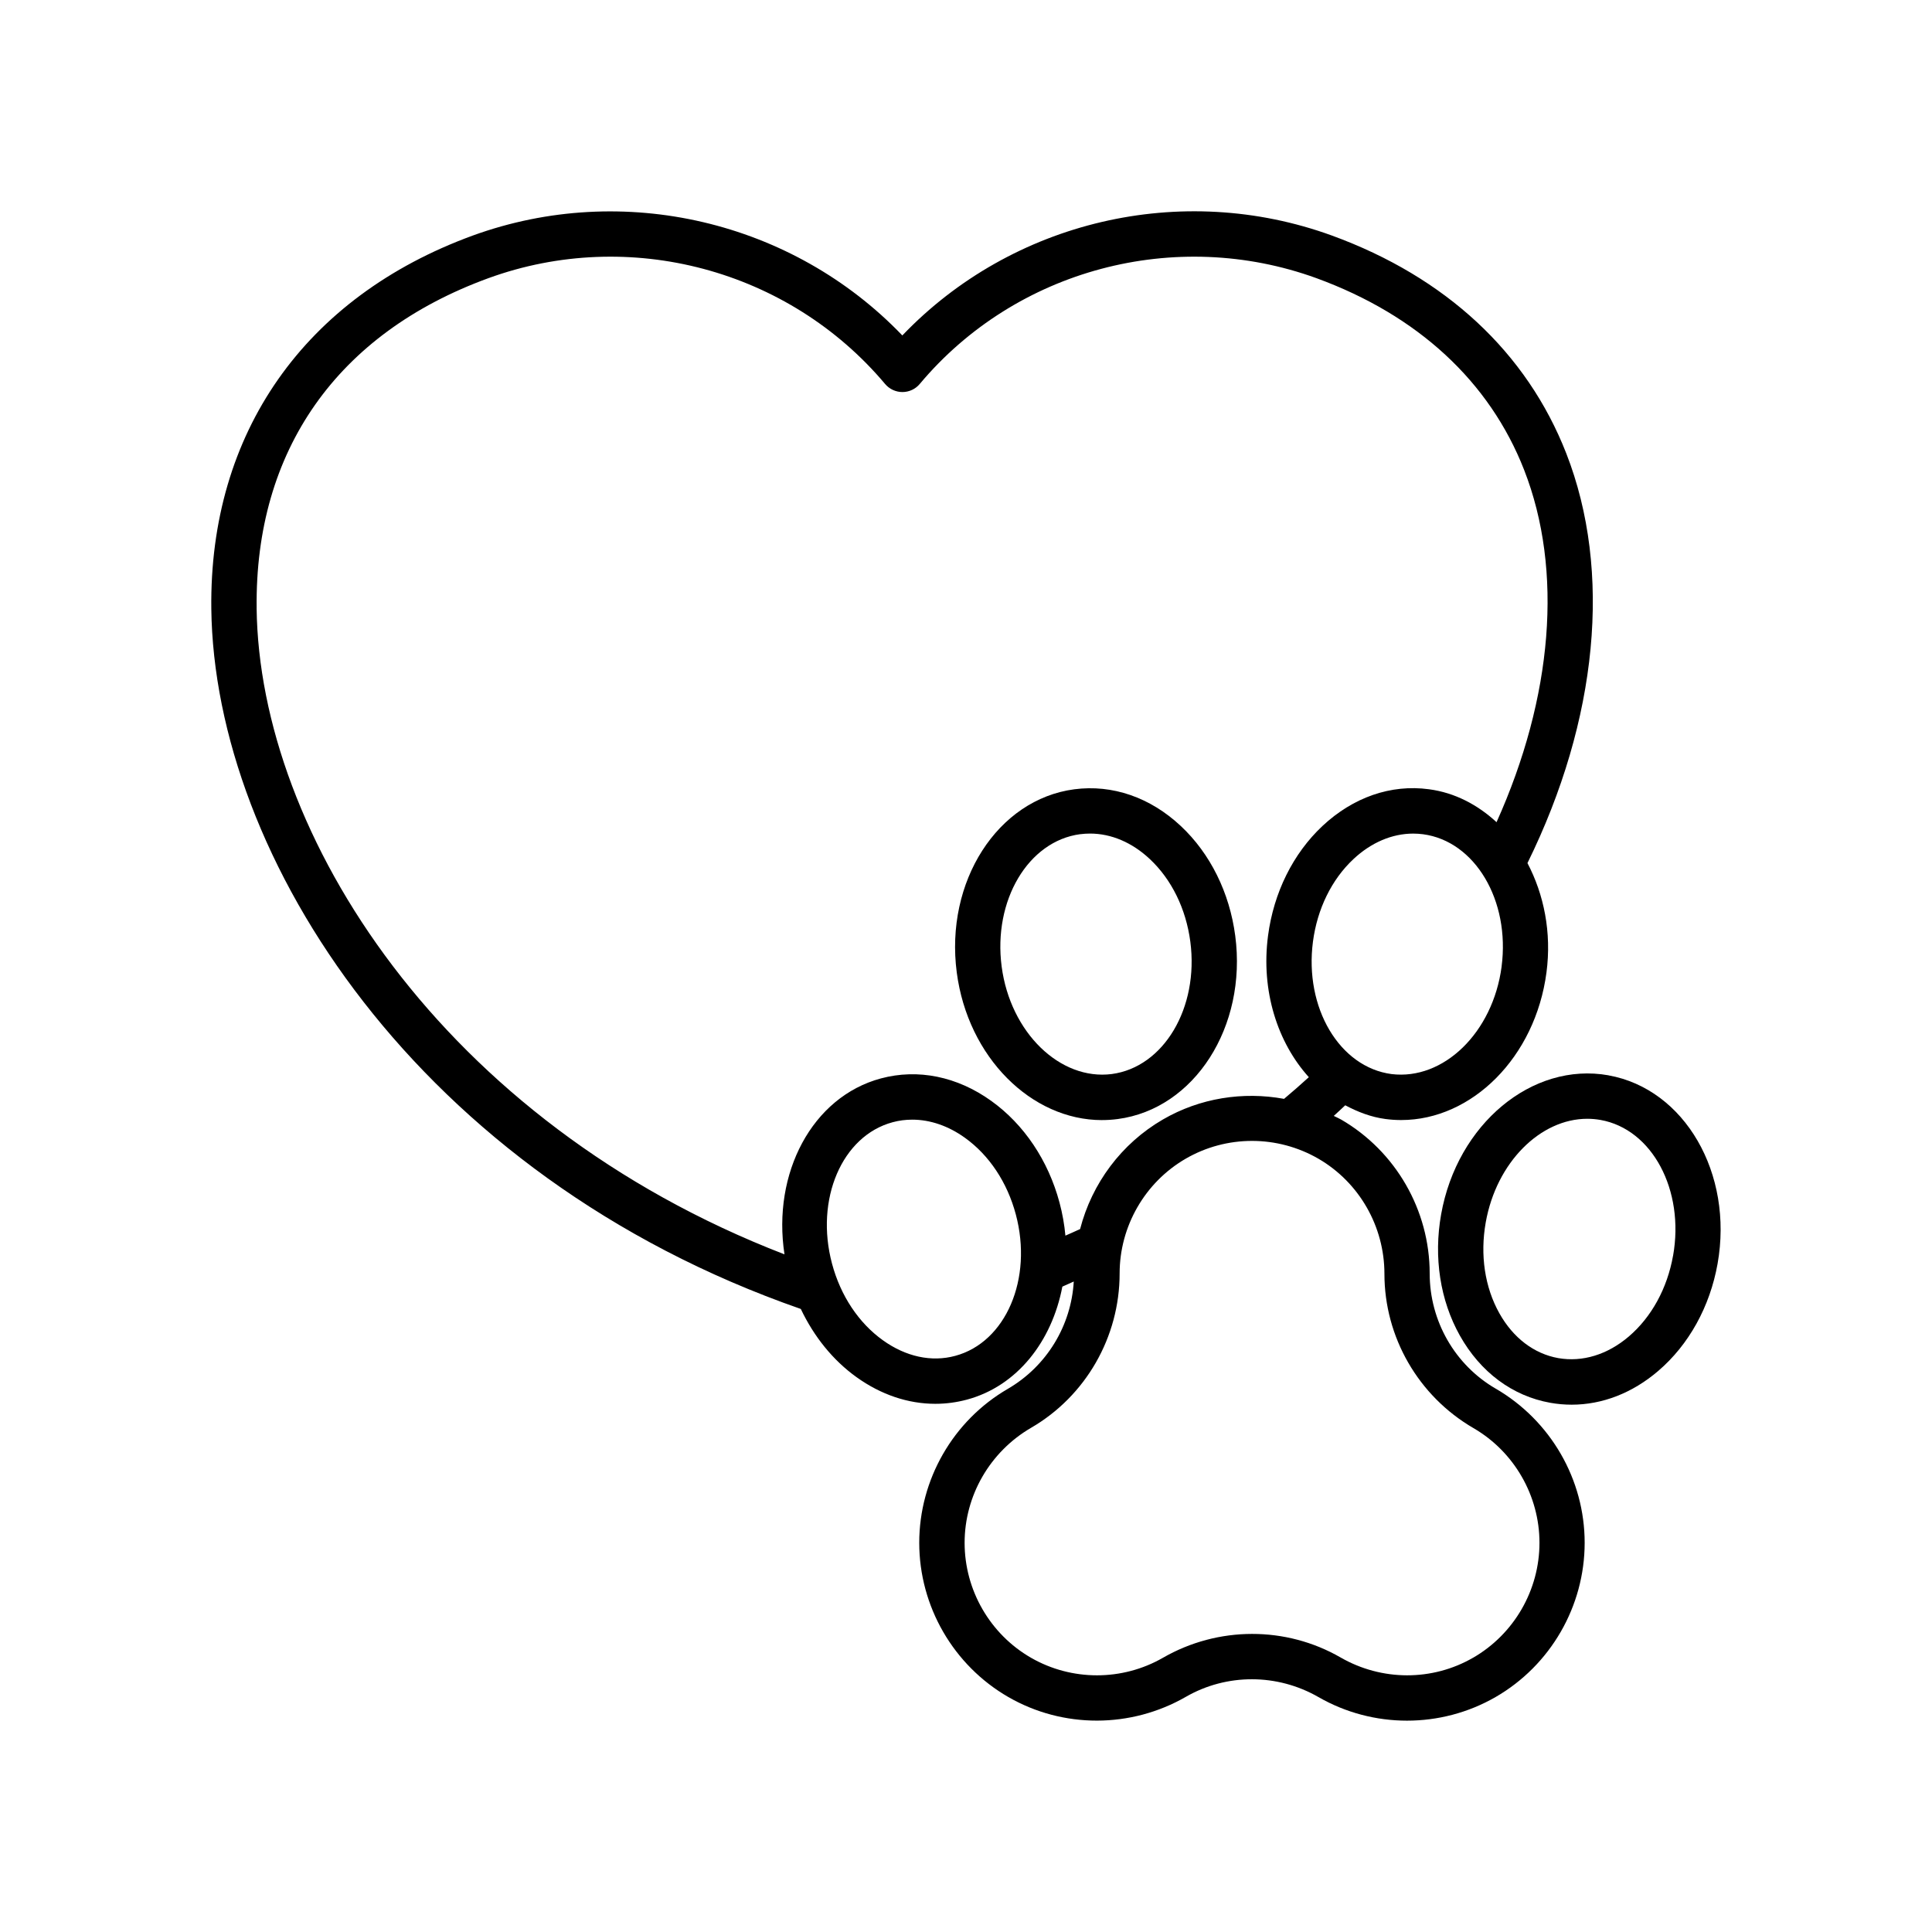 <?xml version="1.0" encoding="UTF-8"?>
<svg xmlns="http://www.w3.org/2000/svg" id="Layer_1" version="1.1" viewBox="0 0 64 64">
  <!-- Generator: Adobe Illustrator 29.0.1, SVG Export Plug-In . SVG Version: 2.1.0 Build 192)  -->
  <path d="M49.544,45.999c-1.347-.783-2.184-2.238-2.184-3.814,0-2.095-1.124-4.048-2.933-5.098-.079-.046-.163-.079-.244-.121.127-.114.254-.235.38-.352.415.22.855.392,1.336.455.174.023.347.034.518.034,2.342,0,4.443-2.082,4.812-4.889.175-1.328-.086-2.587-.63-3.623,2.333-4.741,2.812-9.668,1.285-13.574-1.307-3.342-3.991-5.837-7.762-7.214-4.995-1.818-10.604-.483-14.231,3.309-3.633-3.788-9.242-5.121-14.23-3.309-5.574,2.036-8.731,6.542-8.661,12.362.099,8.221,6.841,18.778,19.528,23.196.434.914,1.062,1.697,1.844,2.258.813.584,1.713.884,2.612.884.35,0,.7-.046,1.044-.138,1.669-.448,2.818-1.931,3.164-3.744.129-.055.25-.113.378-.169-.086,1.463-.895,2.806-2.187,3.557-1.809,1.05-2.932,3.003-2.932,5.098,0,2.104,1.132,4.062,2.954,5.111,1.809,1.042,4.056,1.041,5.883-.011,1.349-.775,3.022-.774,4.388.011.904.52,1.918.781,2.932.781s2.028-.26,2.933-.781c1.821-1.049,2.953-3.007,2.953-5.111,0-2.095-1.123-4.048-2.952-5.11ZM49.743,32.019c-.289,2.19-1.927,3.772-3.647,3.561-1.723-.228-2.89-2.194-2.603-4.385.143-1.088.619-2.059,1.34-2.735.59-.553,1.283-.846,1.981-.846.108,0,.217.007.325.021,1.723.228,2.89,2.194,2.603,4.385ZM8.502,20.148c-.063-5.219,2.663-9.102,7.674-10.932,4.67-1.701,9.951-.292,13.144,3.504.143.169.353.267.574.267h0c.222,0,.432-.098.574-.268,3.185-3.798,8.466-5.202,13.142-3.504,3.354,1.226,5.733,3.421,6.878,6.35,1.302,3.328.95,7.529-.913,11.671-.625-.576-1.381-.978-2.239-1.091-1.259-.171-2.512.266-3.528,1.217-.974.914-1.615,2.205-1.803,3.637-.24,1.827.316,3.539,1.352,4.684-.27.246-.544.485-.821.718-1.36-.249-2.788-.029-4.016.685-1.373.797-2.349,2.116-2.74,3.628-.157.075-.325.145-.487.218-.033-.362-.097-.728-.195-1.094-.373-1.395-1.177-2.592-2.261-3.369-1.13-.811-2.429-1.074-3.656-.745-2.28.612-3.605,3.142-3.194,5.828-11.36-4.386-17.396-13.934-17.486-21.403ZM31.641,44.915c-.786.213-1.636.027-2.394-.517-.803-.575-1.402-1.476-1.685-2.537-.571-2.134.33-4.236,2.009-4.686.212-.058.43-.085.649-.085.59,0,1.192.204,1.745.601.803.576,1.402,1.476,1.685,2.537.571,2.134-.33,4.237-2.009,4.687ZM48.795,54.916c-1.348.777-3.021.776-4.388-.011-1.807-1.041-4.055-1.041-5.883.011-1.348.775-3.022.775-4.37,0-1.357-.781-2.2-2.24-2.2-3.808,0-1.56.837-3.016,2.203-3.811,1.809-1.05,2.932-3.003,2.932-5.113,0-1.56.837-3.016,2.186-3.799.678-.394,1.439-.591,2.2-.591s1.522.198,2.201.591c1.348.783,2.185,2.238,2.185,3.814,0,2.095,1.123,4.048,2.951,5.11,1.348.783,2.185,2.238,2.185,3.799,0,1.567-.843,3.026-2.201,3.808Z"></path>
  <path d="M53.283,35.621c-2.532-.451-5.013,1.617-5.544,4.607-.253,1.422-.033,2.848.62,4.013.68,1.214,1.744,2.005,2.995,2.228.236.042.472.063.708.063,1.015,0,2.013-.384,2.87-1.119,1.014-.868,1.712-2.129,1.965-3.55.532-2.991-1.09-5.79-3.616-6.241ZM55.422,41.597c-.192,1.081-.712,2.03-1.462,2.673-.709.607-1.542.859-2.341.719-.801-.143-1.494-.669-1.95-1.484-.484-.863-.644-1.933-.452-3.013.354-1.989,1.81-3.431,3.364-3.431.146,0,.293.013.44.039,1.711.305,2.788,2.324,2.402,4.497Z"></path>
  <path d="M36.507,37.104c.171,0,.344-.011.518-.034,2.543-.335,4.29-3.058,3.894-6.07-.188-1.432-.828-2.724-1.803-3.637-1.015-.951-2.268-1.382-3.528-1.217-2.543.335-4.29,3.058-3.894,6.07.369,2.807,2.47,4.889,4.812,4.889ZM35.785,27.634c.108-.014.217-.021.325-.021.698,0,1.392.293,1.981.846.721.676,1.197,1.648,1.34,2.735.288,2.19-.88,4.157-2.603,4.385-1.708.219-3.358-1.37-3.647-3.561-.288-2.19.88-4.157,2.603-4.385Z"></path>
</svg>
